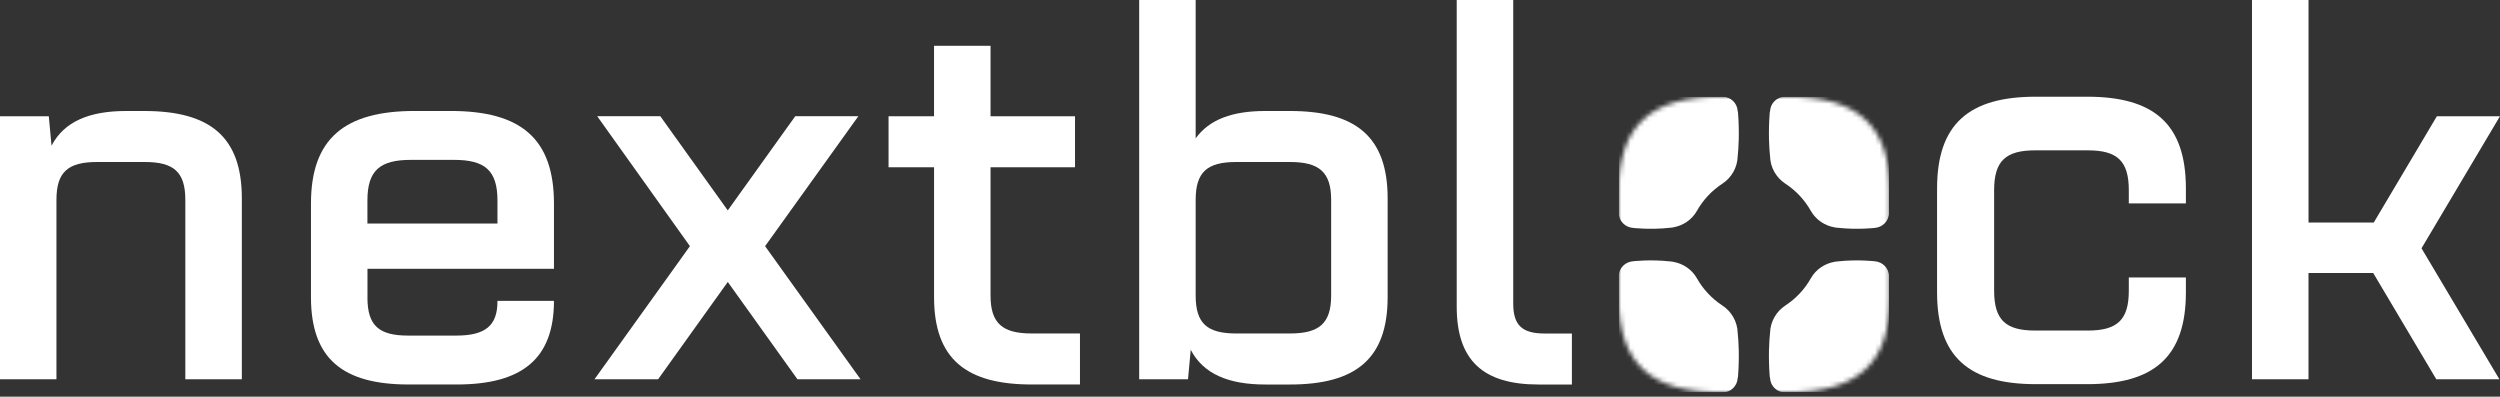 <svg width="542" height="86" viewBox="0 0 542 86" fill="none" xmlns="http://www.w3.org/2000/svg">
<rect x="0" y="0" width="542" height="86" fill="#333333" stroke="none"/>
<path d="M-0.008 25.204H10.578L11.17 31.59C13.902 26.344 19.378 24.064 27.342 24.064H31.263C45.532 24.064 52.429 29.648 52.429 42.993V82.22H40.179V43.332C40.179 37.286 37.684 35.122 31.379 35.122H21.037C14.731 35.122 12.237 37.291 12.237 43.332V82.22H-0.008V25.204Z" fill="white"/>
<path d="M79.663 64.543C79.663 70.59 82.163 72.754 88.463 72.754H98.927C105.226 72.754 107.848 70.59 107.848 65.344V65.227H120.099C120.099 77.771 113.202 83.356 99.049 83.356H88.584C74.315 83.356 67.418 77.771 67.418 64.426V44.128C67.418 29.988 74.79 24.059 89.895 24.059H97.743C112.848 24.059 120.099 29.988 120.099 44.128V58.269H79.669V64.543H79.663ZM107.848 48.462V43.444C107.848 36.942 105.116 34.661 98.451 34.661H89.054C82.395 34.661 79.657 36.942 79.657 43.444V48.462H107.842H107.848Z" fill="white"/>
<path d="M157.785 61.122L142.68 82.221H128.887L149.577 53.368L129.478 25.199H143.156L157.779 45.614L172.408 25.199H186.086L165.871 53.368L186.562 82.221H172.884L157.779 61.122H157.785Z" fill="white"/>
<path d="M192.633 25.204H202.5V9.924H214.75V25.204H233.063V36.263H214.75V64.087C214.75 70.133 217.366 72.297 223.672 72.297H234.136V83.356H223.672C209.518 83.356 202.505 77.882 202.505 64.426V36.257H192.639V25.199L192.633 25.204Z" fill="white"/>
<path d="M246.969 0H259.22V29.994C262.189 25.888 267.184 24.064 274.324 24.064H279.672C293.942 24.064 300.839 29.649 300.839 42.993V64.431C300.839 77.776 293.942 83.361 279.672 83.361H274.324C266.354 83.361 260.884 81.08 258.152 75.835L257.561 82.221H246.975V0H246.969ZM259.22 64.087C259.22 70.133 261.714 72.297 268.019 72.297H279.672C285.978 72.297 288.594 70.128 288.594 64.087V43.333C288.594 37.286 285.978 35.122 279.672 35.122H268.019C261.714 35.122 259.22 37.292 259.22 43.333V64.087Z" fill="white"/>
<path d="M333.531 83.361C321.518 83.361 315.816 78.115 315.816 66.484V0H328.067V65.8C328.067 70.478 329.97 72.303 334.842 72.303H340.788V83.361H333.531Z" fill="white"/>
<path d="M473.902 60.152V63.391C473.902 77.416 466.934 83.285 452.518 83.285H441.342C426.925 83.285 419.957 77.416 419.957 63.391V40.861C419.957 26.836 426.925 20.967 441.342 20.967H452.518C466.934 20.967 473.902 26.836 473.902 40.861V44.099H461.525V41.223C461.525 34.868 459.005 32.594 452.635 32.594H441.219C434.854 32.594 432.328 34.874 432.328 41.223V63.035C432.328 69.389 434.854 71.663 441.219 71.663H452.635C459.005 71.663 461.525 69.383 461.525 63.035V60.158H473.902V60.152Z" fill="white"/>
<path d="M488.236 0H500.487V48.239H514.635L528.312 25.204H541.99L524.983 53.829L541.868 82.226H528.191L514.513 59.191H500.481V82.226H488.23V0H488.236Z" fill="white"/>
<g clip-path="url(#clip0_1408_12342)">
<mask id="mask0_1408_12342" style="mask-type:alpha" maskUnits="userSpaceOnUse" x="350" y="20" width="60" height="66">
<path fill-rule="evenodd" clip-rule="evenodd" d="M409.717 61.252V61.258V64.582C409.717 78.999 402.536 85.033 387.678 85.033H372.977C358.119 85.033 350.938 78.999 350.938 64.582V41.419C350.938 27.002 358.119 20.968 372.977 20.968H387.678C402.536 20.968 409.717 27.002 409.717 41.419V44.749V61.252Z" fill="#EE2424"/>
</mask>
<g mask="url(#mask0_1408_12342)">
<path d="M383.675 81.603C383.679 81.66 383.712 81.82 383.753 82.008C383.86 83.726 385.287 85.085 387.035 85.085H399.842C405.198 85.085 409.54 80.75 409.54 75.402V59.933C409.54 58.156 408.127 56.709 406.361 56.651L406.527 56.649C406.527 56.649 402.713 56.189 398.322 56.682C398.202 56.693 398.083 56.707 397.965 56.724L397.964 56.724C397.889 56.734 397.814 56.743 397.737 56.753H397.78C395.616 57.113 393.681 58.4 392.589 60.339C391.249 62.718 389.352 64.74 387.073 66.23C385.062 67.544 383.821 69.748 383.749 72.136C383.563 73.883 383.339 77.234 383.674 81.602L383.675 81.603Z" fill="white"/>
<path d="M383.675 24.451C383.679 24.393 383.712 24.233 383.753 24.045C383.858 22.328 385.287 20.968 387.035 20.968H399.842C405.198 20.968 409.54 25.303 409.54 30.651V46.121C409.54 47.898 408.127 49.345 406.361 49.403L406.527 49.405C406.527 49.405 402.713 49.865 398.322 49.372C398.202 49.361 398.083 49.347 397.965 49.33C397.889 49.321 397.814 49.311 397.737 49.301H397.78C395.616 48.941 393.681 47.654 392.589 45.715C391.249 43.336 389.352 41.314 387.073 39.824C385.062 38.51 383.821 36.306 383.749 33.918C383.563 32.172 383.339 28.821 383.674 24.453L383.675 24.451Z" fill="white"/>
<path d="M376.803 24.451C376.799 24.393 376.766 24.233 376.725 24.045C376.619 22.328 375.19 20.968 373.443 20.968H360.636C355.279 20.968 350.938 25.303 350.938 30.651V46.121C350.938 47.898 352.351 49.345 354.117 49.403L353.95 49.405C353.95 49.405 357.764 49.865 362.156 49.372C362.275 49.361 362.394 49.347 362.513 49.33C362.589 49.321 362.664 49.311 362.74 49.301H362.698C364.862 48.941 366.797 47.654 367.889 45.715C369.228 43.336 371.125 41.314 373.405 39.824C375.415 38.51 376.656 36.306 376.729 33.918C376.915 32.172 377.139 28.821 376.804 24.453L376.803 24.451Z" fill="white"/>
<path d="M376.803 81.603C376.799 81.66 376.766 81.82 376.725 82.008C376.618 83.726 375.19 85.085 373.443 85.085H360.636C355.279 85.085 350.938 80.75 350.938 75.402V59.933C350.938 58.156 352.351 56.709 354.117 56.651L353.95 56.649C353.95 56.649 357.764 56.189 362.156 56.682C362.275 56.693 362.394 56.707 362.513 56.724C362.589 56.734 362.664 56.743 362.74 56.753H362.698C364.862 57.113 366.797 58.4 367.889 60.339C369.228 62.718 371.125 64.74 373.405 66.23C375.415 67.544 376.656 69.748 376.729 72.136C376.915 73.883 377.139 77.234 376.804 81.602L376.803 81.603Z" fill="white"/>
</g>
</g>
<defs>
<clipPath id="clip0_1408_12342">
<rect width="58.586" height="64.065" fill="white" transform="translate(350.938 20.967)"/>
</clipPath>
</defs>
</svg>
